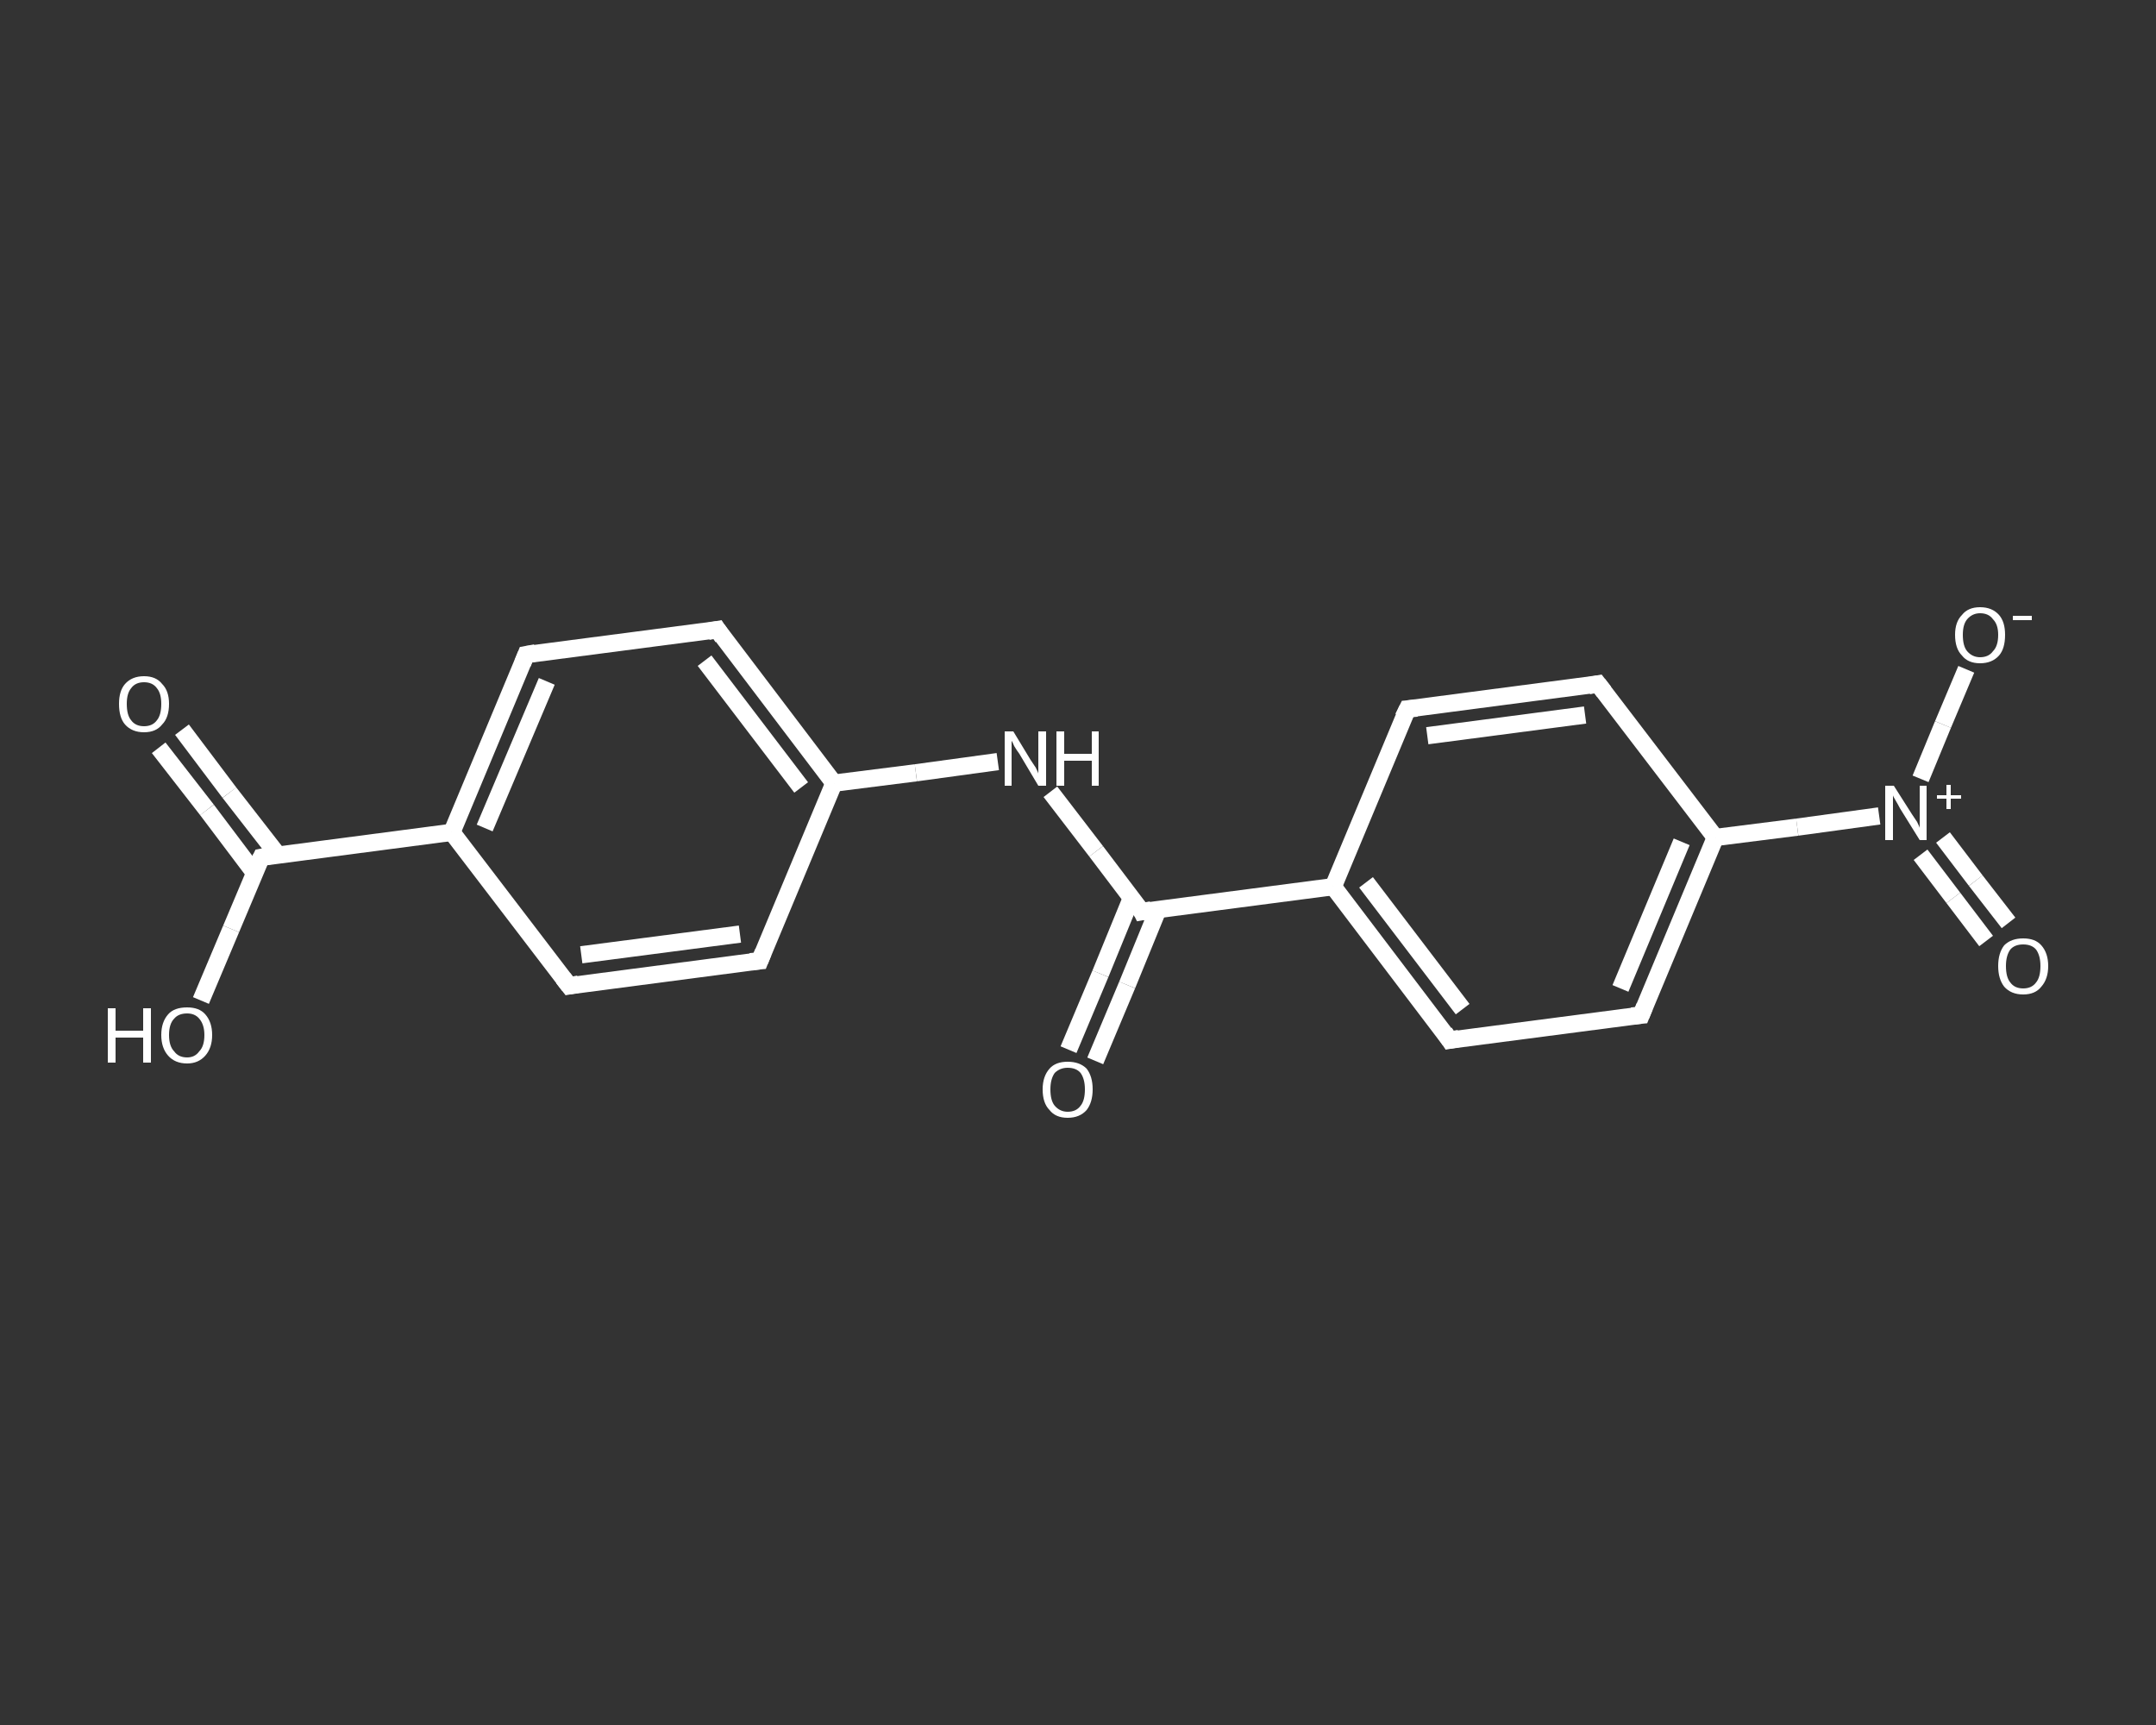 <?xml version='1.0' encoding='iso-8859-1'?>
<svg version='1.1' baseProfile='full'
              xmlns='http://www.w3.org/2000/svg'
                      xmlns:rdkit='http://www.rdkit.org/xml'
                      xmlns:xlink='http://www.w3.org/1999/xlink'
                  xml:space='preserve'
width='250px' height='200px' viewBox='0 0 250 200'>
<rect x="0" y="0" width="250" height="200" fill="#333333" stroke="none"/>
<!-- END OF HEADER -->
<rect style='opacity:1.0;fill:transparent;stroke:none' width='250.0' height='200.0' x='0.0' y='0.0'> </rect>
<path class='bond-0 atom-0 atom-1' d='M 21.1,84.6 L 26.6,91.9' style='fill:none;fill-rule:evenodd;stroke:#FFFFFF;stroke-width:2.0px;stroke-linecap:butt;stroke-linejoin:miter;stroke-opacity:1' />
<path class='bond-0 atom-0 atom-1' d='M 26.6,91.9 L 32.2,99.1' style='fill:none;fill-rule:evenodd;stroke:#FFFFFF;stroke-width:2.0px;stroke-linecap:butt;stroke-linejoin:miter;stroke-opacity:1' />
<path class='bond-0 atom-0 atom-1' d='M 18.4,86.7 L 24.0,93.9' style='fill:none;fill-rule:evenodd;stroke:#FFFFFF;stroke-width:2.0px;stroke-linecap:butt;stroke-linejoin:miter;stroke-opacity:1' />
<path class='bond-0 atom-0 atom-1' d='M 24.0,93.9 L 29.5,101.2' style='fill:none;fill-rule:evenodd;stroke:#FFFFFF;stroke-width:2.0px;stroke-linecap:butt;stroke-linejoin:miter;stroke-opacity:1' />
<path class='bond-1 atom-1 atom-2' d='M 30.3,99.4 L 26.8,107.7' style='fill:none;fill-rule:evenodd;stroke:#FFFFFF;stroke-width:2.0px;stroke-linecap:butt;stroke-linejoin:miter;stroke-opacity:1' />
<path class='bond-1 atom-1 atom-2' d='M 26.8,107.7 L 23.3,116.0' style='fill:none;fill-rule:evenodd;stroke:#FFFFFF;stroke-width:2.0px;stroke-linecap:butt;stroke-linejoin:miter;stroke-opacity:1' />
<path class='bond-2 atom-1 atom-3' d='M 30.3,99.4 L 52.4,96.5' style='fill:none;fill-rule:evenodd;stroke:#FFFFFF;stroke-width:2.0px;stroke-linecap:butt;stroke-linejoin:miter;stroke-opacity:1' />
<path class='bond-3 atom-3 atom-4' d='M 52.4,96.5 L 61.0,75.9' style='fill:none;fill-rule:evenodd;stroke:#FFFFFF;stroke-width:2.0px;stroke-linecap:butt;stroke-linejoin:miter;stroke-opacity:1' />
<path class='bond-3 atom-3 atom-4' d='M 56.2,96.0 L 63.4,79.0' style='fill:none;fill-rule:evenodd;stroke:#FFFFFF;stroke-width:2.0px;stroke-linecap:butt;stroke-linejoin:miter;stroke-opacity:1' />
<path class='bond-4 atom-4 atom-5' d='M 61.0,75.9 L 83.2,73.0' style='fill:none;fill-rule:evenodd;stroke:#FFFFFF;stroke-width:2.0px;stroke-linecap:butt;stroke-linejoin:miter;stroke-opacity:1' />
<path class='bond-5 atom-5 atom-6' d='M 83.2,73.0 L 96.7,90.8' style='fill:none;fill-rule:evenodd;stroke:#FFFFFF;stroke-width:2.0px;stroke-linecap:butt;stroke-linejoin:miter;stroke-opacity:1' />
<path class='bond-5 atom-5 atom-6' d='M 81.7,76.6 L 92.9,91.3' style='fill:none;fill-rule:evenodd;stroke:#FFFFFF;stroke-width:2.0px;stroke-linecap:butt;stroke-linejoin:miter;stroke-opacity:1' />
<path class='bond-6 atom-6 atom-7' d='M 96.7,90.8 L 106.2,89.6' style='fill:none;fill-rule:evenodd;stroke:#FFFFFF;stroke-width:2.0px;stroke-linecap:butt;stroke-linejoin:miter;stroke-opacity:1' />
<path class='bond-6 atom-6 atom-7' d='M 106.2,89.6 L 115.7,88.3' style='fill:none;fill-rule:evenodd;stroke:#FFFFFF;stroke-width:2.0px;stroke-linecap:butt;stroke-linejoin:miter;stroke-opacity:1' />
<path class='bond-7 atom-7 atom-8' d='M 121.8,91.8 L 127.1,98.7' style='fill:none;fill-rule:evenodd;stroke:#FFFFFF;stroke-width:2.0px;stroke-linecap:butt;stroke-linejoin:miter;stroke-opacity:1' />
<path class='bond-7 atom-7 atom-8' d='M 127.1,98.7 L 132.4,105.7' style='fill:none;fill-rule:evenodd;stroke:#FFFFFF;stroke-width:2.0px;stroke-linecap:butt;stroke-linejoin:miter;stroke-opacity:1' />
<path class='bond-8 atom-8 atom-9' d='M 131.2,104.1 L 127.6,112.9' style='fill:none;fill-rule:evenodd;stroke:#FFFFFF;stroke-width:2.0px;stroke-linecap:butt;stroke-linejoin:miter;stroke-opacity:1' />
<path class='bond-8 atom-8 atom-9' d='M 127.6,112.9 L 123.9,121.7' style='fill:none;fill-rule:evenodd;stroke:#FFFFFF;stroke-width:2.0px;stroke-linecap:butt;stroke-linejoin:miter;stroke-opacity:1' />
<path class='bond-8 atom-8 atom-9' d='M 134.3,105.4 L 130.7,114.2' style='fill:none;fill-rule:evenodd;stroke:#FFFFFF;stroke-width:2.0px;stroke-linecap:butt;stroke-linejoin:miter;stroke-opacity:1' />
<path class='bond-8 atom-8 atom-9' d='M 130.7,114.2 L 127.0,123.0' style='fill:none;fill-rule:evenodd;stroke:#FFFFFF;stroke-width:2.0px;stroke-linecap:butt;stroke-linejoin:miter;stroke-opacity:1' />
<path class='bond-9 atom-8 atom-10' d='M 132.4,105.7 L 154.6,102.8' style='fill:none;fill-rule:evenodd;stroke:#FFFFFF;stroke-width:2.0px;stroke-linecap:butt;stroke-linejoin:miter;stroke-opacity:1' />
<path class='bond-10 atom-10 atom-11' d='M 154.6,102.8 L 168.1,120.6' style='fill:none;fill-rule:evenodd;stroke:#FFFFFF;stroke-width:2.0px;stroke-linecap:butt;stroke-linejoin:miter;stroke-opacity:1' />
<path class='bond-10 atom-10 atom-11' d='M 158.4,102.3 L 169.6,117.0' style='fill:none;fill-rule:evenodd;stroke:#FFFFFF;stroke-width:2.0px;stroke-linecap:butt;stroke-linejoin:miter;stroke-opacity:1' />
<path class='bond-11 atom-11 atom-12' d='M 168.1,120.6 L 190.3,117.7' style='fill:none;fill-rule:evenodd;stroke:#FFFFFF;stroke-width:2.0px;stroke-linecap:butt;stroke-linejoin:miter;stroke-opacity:1' />
<path class='bond-12 atom-12 atom-13' d='M 190.3,117.7 L 198.9,97.1' style='fill:none;fill-rule:evenodd;stroke:#FFFFFF;stroke-width:2.0px;stroke-linecap:butt;stroke-linejoin:miter;stroke-opacity:1' />
<path class='bond-12 atom-12 atom-13' d='M 187.9,114.6 L 195.0,97.6' style='fill:none;fill-rule:evenodd;stroke:#FFFFFF;stroke-width:2.0px;stroke-linecap:butt;stroke-linejoin:miter;stroke-opacity:1' />
<path class='bond-13 atom-13 atom-14' d='M 198.9,97.1 L 208.4,95.9' style='fill:none;fill-rule:evenodd;stroke:#FFFFFF;stroke-width:2.0px;stroke-linecap:butt;stroke-linejoin:miter;stroke-opacity:1' />
<path class='bond-13 atom-13 atom-14' d='M 208.4,95.9 L 217.9,94.6' style='fill:none;fill-rule:evenodd;stroke:#FFFFFF;stroke-width:2.0px;stroke-linecap:butt;stroke-linejoin:miter;stroke-opacity:1' />
<path class='bond-14 atom-14 atom-15' d='M 222.7,99.1 L 226.5,104.1' style='fill:none;fill-rule:evenodd;stroke:#FFFFFF;stroke-width:2.0px;stroke-linecap:butt;stroke-linejoin:miter;stroke-opacity:1' />
<path class='bond-14 atom-14 atom-15' d='M 226.5,104.1 L 230.3,109.1' style='fill:none;fill-rule:evenodd;stroke:#FFFFFF;stroke-width:2.0px;stroke-linecap:butt;stroke-linejoin:miter;stroke-opacity:1' />
<path class='bond-14 atom-14 atom-15' d='M 225.3,97.1 L 229.1,102.1' style='fill:none;fill-rule:evenodd;stroke:#FFFFFF;stroke-width:2.0px;stroke-linecap:butt;stroke-linejoin:miter;stroke-opacity:1' />
<path class='bond-14 atom-14 atom-15' d='M 229.1,102.1 L 232.9,107.0' style='fill:none;fill-rule:evenodd;stroke:#FFFFFF;stroke-width:2.0px;stroke-linecap:butt;stroke-linejoin:miter;stroke-opacity:1' />
<path class='bond-15 atom-14 atom-16' d='M 222.7,90.3 L 225.3,84.0' style='fill:none;fill-rule:evenodd;stroke:#FFFFFF;stroke-width:2.0px;stroke-linecap:butt;stroke-linejoin:miter;stroke-opacity:1' />
<path class='bond-15 atom-14 atom-16' d='M 225.3,84.0 L 228.0,77.6' style='fill:none;fill-rule:evenodd;stroke:#FFFFFF;stroke-width:2.0px;stroke-linecap:butt;stroke-linejoin:miter;stroke-opacity:1' />
<path class='bond-16 atom-13 atom-17' d='M 198.9,97.1 L 185.3,79.3' style='fill:none;fill-rule:evenodd;stroke:#FFFFFF;stroke-width:2.0px;stroke-linecap:butt;stroke-linejoin:miter;stroke-opacity:1' />
<path class='bond-17 atom-17 atom-18' d='M 185.3,79.3 L 163.2,82.2' style='fill:none;fill-rule:evenodd;stroke:#FFFFFF;stroke-width:2.0px;stroke-linecap:butt;stroke-linejoin:miter;stroke-opacity:1' />
<path class='bond-17 atom-17 atom-18' d='M 183.8,82.9 L 165.5,85.3' style='fill:none;fill-rule:evenodd;stroke:#FFFFFF;stroke-width:2.0px;stroke-linecap:butt;stroke-linejoin:miter;stroke-opacity:1' />
<path class='bond-18 atom-6 atom-19' d='M 96.7,90.8 L 88.1,111.4' style='fill:none;fill-rule:evenodd;stroke:#FFFFFF;stroke-width:2.0px;stroke-linecap:butt;stroke-linejoin:miter;stroke-opacity:1' />
<path class='bond-19 atom-19 atom-20' d='M 88.1,111.4 L 66.0,114.3' style='fill:none;fill-rule:evenodd;stroke:#FFFFFF;stroke-width:2.0px;stroke-linecap:butt;stroke-linejoin:miter;stroke-opacity:1' />
<path class='bond-19 atom-19 atom-20' d='M 85.8,108.3 L 67.4,110.7' style='fill:none;fill-rule:evenodd;stroke:#FFFFFF;stroke-width:2.0px;stroke-linecap:butt;stroke-linejoin:miter;stroke-opacity:1' />
<path class='bond-20 atom-20 atom-3' d='M 66.0,114.3 L 52.4,96.5' style='fill:none;fill-rule:evenodd;stroke:#FFFFFF;stroke-width:2.0px;stroke-linecap:butt;stroke-linejoin:miter;stroke-opacity:1' />
<path class='bond-21 atom-18 atom-10' d='M 163.2,82.2 L 154.6,102.8' style='fill:none;fill-rule:evenodd;stroke:#FFFFFF;stroke-width:2.0px;stroke-linecap:butt;stroke-linejoin:miter;stroke-opacity:1' />
<path d='M 30.1,99.8 L 30.3,99.4 L 31.4,99.2' style='fill:none;stroke:#FFFFFF;stroke-width:2.0px;stroke-linecap:butt;stroke-linejoin:miter;stroke-opacity:1;' />
<path d='M 60.6,76.9 L 61.0,75.9 L 62.1,75.7' style='fill:none;stroke:#FFFFFF;stroke-width:2.0px;stroke-linecap:butt;stroke-linejoin:miter;stroke-opacity:1;' />
<path d='M 82.1,73.2 L 83.2,73.0 L 83.8,73.9' style='fill:none;stroke:#FFFFFF;stroke-width:2.0px;stroke-linecap:butt;stroke-linejoin:miter;stroke-opacity:1;' />
<path d='M 132.2,105.3 L 132.4,105.7 L 133.5,105.5' style='fill:none;stroke:#FFFFFF;stroke-width:2.0px;stroke-linecap:butt;stroke-linejoin:miter;stroke-opacity:1;' />
<path d='M 167.5,119.7 L 168.1,120.6 L 169.2,120.4' style='fill:none;stroke:#FFFFFF;stroke-width:2.0px;stroke-linecap:butt;stroke-linejoin:miter;stroke-opacity:1;' />
<path d='M 189.2,117.8 L 190.3,117.7 L 190.7,116.7' style='fill:none;stroke:#FFFFFF;stroke-width:2.0px;stroke-linecap:butt;stroke-linejoin:miter;stroke-opacity:1;' />
<path d='M 186.0,80.2 L 185.3,79.3 L 184.2,79.5' style='fill:none;stroke:#FFFFFF;stroke-width:2.0px;stroke-linecap:butt;stroke-linejoin:miter;stroke-opacity:1;' />
<path d='M 164.3,82.1 L 163.2,82.2 L 162.7,83.2' style='fill:none;stroke:#FFFFFF;stroke-width:2.0px;stroke-linecap:butt;stroke-linejoin:miter;stroke-opacity:1;' />
<path d='M 88.5,110.4 L 88.1,111.4 L 87.0,111.5' style='fill:none;stroke:#FFFFFF;stroke-width:2.0px;stroke-linecap:butt;stroke-linejoin:miter;stroke-opacity:1;' />
<path d='M 67.1,114.1 L 66.0,114.3 L 65.3,113.4' style='fill:none;stroke:#FFFFFF;stroke-width:2.0px;stroke-linecap:butt;stroke-linejoin:miter;stroke-opacity:1;' />
<path class='atom-0' d='M 13.8 81.6
Q 13.8 80.1, 14.5 79.3
Q 15.3 78.4, 16.7 78.4
Q 18.1 78.4, 18.8 79.3
Q 19.6 80.1, 19.6 81.6
Q 19.6 83.2, 18.8 84.0
Q 18.1 84.9, 16.7 84.9
Q 15.3 84.9, 14.5 84.0
Q 13.8 83.2, 13.8 81.6
M 16.7 84.2
Q 17.7 84.2, 18.2 83.5
Q 18.7 82.9, 18.7 81.6
Q 18.7 80.4, 18.2 79.8
Q 17.7 79.1, 16.7 79.1
Q 15.7 79.1, 15.2 79.8
Q 14.7 80.4, 14.7 81.6
Q 14.7 82.9, 15.2 83.5
Q 15.7 84.2, 16.7 84.2
' fill='#FFFFFF'/>
<path class='atom-2' d='M 12.5 116.9
L 13.4 116.9
L 13.4 119.5
L 16.6 119.5
L 16.6 116.9
L 17.5 116.9
L 17.5 123.2
L 16.6 123.2
L 16.6 120.3
L 13.4 120.3
L 13.4 123.2
L 12.5 123.2
L 12.5 116.9
' fill='#FFFFFF'/>
<path class='atom-2' d='M 18.7 120.0
Q 18.7 118.5, 19.5 117.6
Q 20.2 116.8, 21.7 116.8
Q 23.1 116.8, 23.8 117.6
Q 24.6 118.5, 24.6 120.0
Q 24.6 121.5, 23.8 122.4
Q 23.0 123.3, 21.7 123.3
Q 20.3 123.3, 19.5 122.4
Q 18.7 121.5, 18.7 120.0
M 21.7 122.6
Q 22.6 122.6, 23.1 121.9
Q 23.7 121.3, 23.7 120.0
Q 23.7 118.8, 23.1 118.1
Q 22.6 117.5, 21.7 117.5
Q 20.7 117.5, 20.2 118.1
Q 19.6 118.7, 19.6 120.0
Q 19.6 121.3, 20.2 121.9
Q 20.7 122.6, 21.7 122.6
' fill='#FFFFFF'/>
<path class='atom-7' d='M 117.5 84.8
L 119.5 88.1
Q 119.7 88.4, 120.1 89.0
Q 120.4 89.6, 120.4 89.7
L 120.4 84.8
L 121.3 84.8
L 121.3 91.1
L 120.4 91.1
L 118.2 87.4
Q 117.9 87.0, 117.6 86.5
Q 117.4 86.0, 117.3 85.9
L 117.3 91.1
L 116.5 91.1
L 116.5 84.8
L 117.5 84.8
' fill='#FFFFFF'/>
<path class='atom-7' d='M 122.5 84.8
L 123.4 84.8
L 123.4 87.4
L 126.6 87.4
L 126.6 84.8
L 127.4 84.8
L 127.4 91.1
L 126.6 91.1
L 126.6 88.2
L 123.4 88.2
L 123.4 91.1
L 122.5 91.1
L 122.5 84.8
' fill='#FFFFFF'/>
<path class='atom-9' d='M 120.9 126.3
Q 120.9 124.8, 121.7 123.9
Q 122.4 123.1, 123.8 123.1
Q 125.2 123.1, 126.0 123.9
Q 126.7 124.8, 126.7 126.3
Q 126.7 127.8, 126.0 128.7
Q 125.2 129.6, 123.8 129.6
Q 122.4 129.6, 121.7 128.7
Q 120.9 127.9, 120.9 126.3
M 123.8 128.9
Q 124.8 128.9, 125.3 128.2
Q 125.8 127.6, 125.8 126.3
Q 125.8 125.1, 125.3 124.4
Q 124.8 123.8, 123.8 123.8
Q 122.9 123.8, 122.3 124.4
Q 121.8 125.1, 121.8 126.3
Q 121.8 127.6, 122.3 128.2
Q 122.9 128.9, 123.8 128.9
' fill='#FFFFFF'/>
<path class='atom-14' d='M 219.6 91.1
L 221.7 94.4
Q 221.9 94.7, 222.3 95.3
Q 222.6 95.9, 222.6 96.0
L 222.6 91.1
L 223.4 91.1
L 223.4 97.4
L 222.6 97.4
L 220.3 93.7
Q 220.1 93.3, 219.8 92.8
Q 219.5 92.3, 219.5 92.2
L 219.5 97.4
L 218.6 97.4
L 218.6 91.1
L 219.6 91.1
' fill='#FFFFFF'/>
<path class='atom-14' d='M 224.6 92.2
L 225.7 92.2
L 225.7 91.0
L 226.2 91.0
L 226.2 92.2
L 227.4 92.2
L 227.4 92.6
L 226.2 92.6
L 226.2 93.8
L 225.7 93.8
L 225.7 92.6
L 224.6 92.6
L 224.6 92.2
' fill='#FFFFFF'/>
<path class='atom-15' d='M 231.7 112.0
Q 231.7 110.5, 232.4 109.6
Q 233.2 108.8, 234.6 108.8
Q 236.0 108.8, 236.7 109.6
Q 237.5 110.5, 237.5 112.0
Q 237.5 113.5, 236.7 114.4
Q 236.0 115.3, 234.6 115.3
Q 233.2 115.3, 232.4 114.4
Q 231.7 113.5, 231.7 112.0
M 234.6 114.6
Q 235.6 114.6, 236.1 113.9
Q 236.6 113.3, 236.6 112.0
Q 236.6 110.8, 236.1 110.1
Q 235.6 109.5, 234.6 109.5
Q 233.6 109.5, 233.1 110.1
Q 232.6 110.8, 232.6 112.0
Q 232.6 113.3, 233.1 113.9
Q 233.6 114.6, 234.6 114.6
' fill='#FFFFFF'/>
<path class='atom-16' d='M 226.7 73.6
Q 226.7 72.1, 227.5 71.3
Q 228.2 70.4, 229.6 70.4
Q 231.0 70.4, 231.8 71.3
Q 232.5 72.1, 232.5 73.6
Q 232.5 75.2, 231.8 76.0
Q 231.0 76.9, 229.6 76.9
Q 228.2 76.9, 227.5 76.0
Q 226.7 75.2, 226.7 73.6
M 229.6 76.2
Q 230.6 76.2, 231.1 75.5
Q 231.7 74.9, 231.7 73.6
Q 231.7 72.4, 231.1 71.8
Q 230.6 71.1, 229.6 71.1
Q 228.7 71.1, 228.1 71.8
Q 227.6 72.4, 227.6 73.6
Q 227.6 74.9, 228.1 75.5
Q 228.7 76.2, 229.6 76.2
' fill='#FFFFFF'/>
<path class='atom-16' d='M 233.4 71.4
L 235.6 71.4
L 235.6 71.9
L 233.4 71.9
L 233.4 71.4
' fill='#FFFFFF'/>
</svg>
